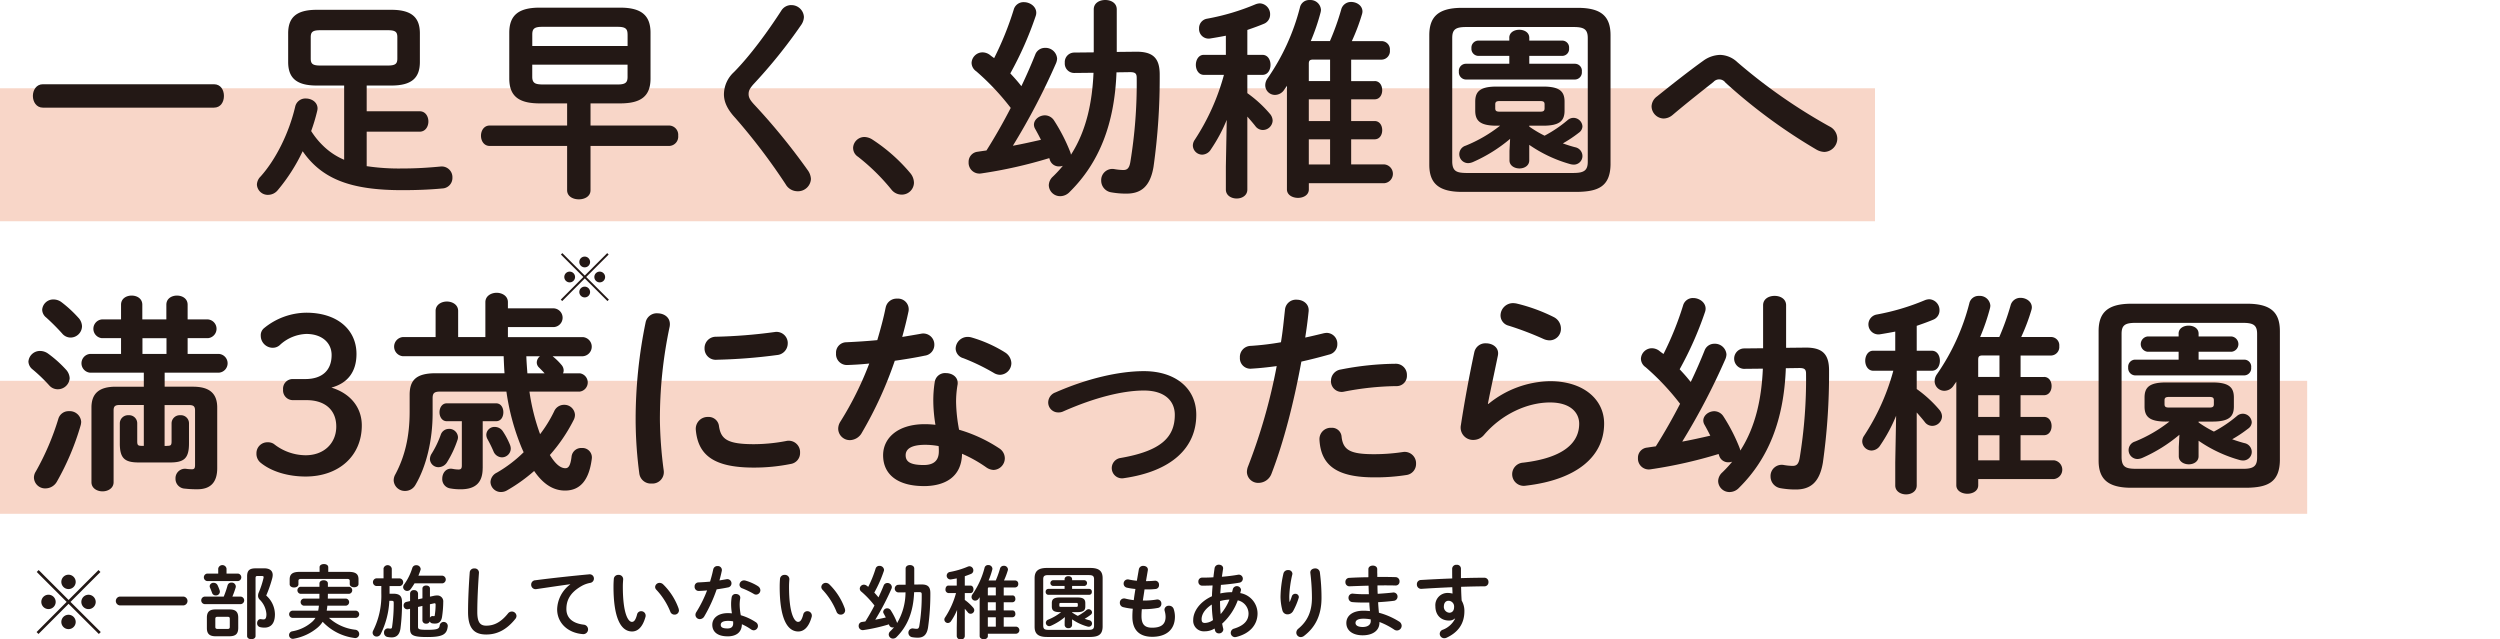 <svg id="title_3" xmlns="http://www.w3.org/2000/svg" width="752" height="192.35" viewBox="0 0 752 192.35">
  <g id="グループ_8" data-name="グループ 8">
    <rect id="長方形_3" data-name="長方形 3" width="694" height="40" transform="translate(0 114.55)" fill="#f8d6c8"/>
    <rect id="長方形_4" data-name="長方形 4" width="564" height="40" transform="translate(0 26.55)" fill="#f8d6c8"/>
    <g id="グループ_7" data-name="グループ 7">
      <path id="パス_23" data-name="パス 23" d="M183.15,90.13l-.43.43-6.82-6.81-6.79,6.81-.43-.43,6.79-6.81-6.75-6.75.43-.43,6.75,6.75,6.75-6.75.43.43-6.75,6.75Zm-10.17-6.81a1.62,1.62,0,1,1-1.62-1.62A1.639,1.639,0,0,1,172.98,83.32Zm4.52-4.52a1.62,1.62,0,1,1-1.62-1.62A1.639,1.639,0,0,1,177.5,78.8Zm0,9.04a1.62,1.62,0,1,1-1.62-1.62A1.639,1.639,0,0,1,177.5,87.84Zm4.52-4.52a1.62,1.62,0,1,1-1.62-1.62A1.639,1.639,0,0,1,182.02,83.32Z" fill="#231815"/>
      <g id="グループ_5" data-name="グループ 5">
        <path id="パス_24" data-name="パス 24" d="M30.31,190.12l-.58.58-9.1-9.07-9.05,9.07-.58-.58,9.05-9.07-9-9,.58-.58,9,9,9-9,.58.58-9,9,9.1,9.07Zm-13.56-9.07a2.16,2.16,0,1,1-2.16-2.16A2.177,2.177,0,0,1,16.75,181.05Zm6.02-6.02a2.16,2.16,0,1,1-2.16-2.16A2.177,2.177,0,0,1,22.77,175.03Zm0,12.05a2.16,2.16,0,1,1-2.16-2.16A2.177,2.177,0,0,1,22.77,187.08Zm6.02-6.02a2.16,2.16,0,1,1-2.16-2.16A2.177,2.177,0,0,1,28.79,181.06Z" fill="#231815"/>
        <path id="パス_25" data-name="パス 25" d="M55.27,179.46a1.336,1.336,0,0,1,0,2.64H35.97a1.336,1.336,0,0,1,0-2.64Z" fill="#231815"/>
        <path id="パス_26" data-name="パス 26" d="M67.3,179.46a28.6,28.6,0,0,0,1.15-3.36,1.164,1.164,0,0,1,1.18-.86,1.217,1.217,0,0,1,1.3,1.15.947.947,0,0,1-.05.36,25.966,25.966,0,0,1-.98,2.71h2.54a1.137,1.137,0,0,1,0,2.26H61.54a1.137,1.137,0,0,1,0-2.26Zm-1.66-8.42a1.267,1.267,0,0,1,2.5,0v1.49h3.43a1.137,1.137,0,0,1,0,2.26H62.33a1.137,1.137,0,0,1,0-2.26h3.31Zm-.77,20.35c-1.85,0-2.64-.74-2.64-2.47v-3.14c0-1.73.79-2.47,2.64-2.47h4.15c1.85,0,2.64.74,2.64,2.47v3.14c-.02,1.85-.89,2.45-2.64,2.47Zm-1.8-15.07a1.1,1.1,0,0,1,1.2-1.01,1.283,1.283,0,0,1,1.2.77,14.943,14.943,0,0,1,.6,1.49,1.524,1.524,0,0,1,.07.43,1.158,1.158,0,0,1-1.25,1.1,1.1,1.1,0,0,1-1.1-.77c-.19-.5-.38-1.03-.62-1.56a1.16,1.16,0,0,1-.1-.46Zm5.35,12.87c.55,0,.7-.19.7-.62v-2.42c0-.43-.14-.62-.7-.62H65.47c-.55,0-.7.19-.7.62v2.42c0,.5.24.6.7.62Zm11.02-18.24c1.75,0,2.59.77,2.59,2.02a4.316,4.316,0,0,1-.17,1.08,37.685,37.685,0,0,1-1.78,5.09,7.657,7.657,0,0,1,2.62,5.62c0,2.83-1.25,4.03-3.17,4.03a5.435,5.435,0,0,1-1.25-.14,1.155,1.155,0,0,1-.94-1.2c0-.67.46-1.34,1.22-1.2a3.878,3.878,0,0,0,.72.07c.5,0,.86-.31.86-1.58a6.789,6.789,0,0,0-2.02-4.37,1.653,1.653,0,0,1-.5-1.18,2.414,2.414,0,0,1,.26-1.06,26.56,26.56,0,0,0,1.37-4.2,2.749,2.749,0,0,0,.05-.31c0-.26-.14-.36-.53-.36H77.45c-.43,0-.58.14-.58.65v17.4c0,.65-.62.96-1.27.96s-1.27-.31-1.27-.96V173.36c0-1.68.65-2.4,2.52-2.4h2.57Z" fill="#231815"/>
        <path id="パス_27" data-name="パス 27" d="M98.93,185.84a14.223,14.223,0,0,0,7.9,3.58,1.308,1.308,0,0,1,1.22,1.3,1.191,1.191,0,0,1-1.46,1.18,15.886,15.886,0,0,1-9.53-4.87,7.675,7.675,0,0,1-1.42,1.66,15.206,15.206,0,0,1-7.25,3.43,1.134,1.134,0,0,1-1.44-1.1,1.148,1.148,0,0,1,1.01-1.13,12.18,12.18,0,0,0,5.95-2.86,5.5,5.5,0,0,0,.98-1.18H87.93a1.088,1.088,0,0,1,0-2.16h7.78c.1-.5.17-1.01.22-1.51H91.32a1.076,1.076,0,0,1,0-2.12h4.75c.02-.48,0-.96.02-1.44H90.35a1.076,1.076,0,0,1,0-2.12h5.74v-.98c0-.67.65-.98,1.27-.98s1.27.31,1.27.98v.98h6.41a1.072,1.072,0,0,1,0,2.12H98.63c0,.48-.02.96-.02,1.44h5.52a1.076,1.076,0,0,1,0,2.12H98.47c-.05.5-.12,1.01-.19,1.51h8.81a1.088,1.088,0,0,1,0,2.16H98.93Zm-2.81-15.19c0-.67.65-.98,1.32-.98s1.3.31,1.3.98v1.37h6.17c2.18,0,2.93.72,2.93,2.26v1.39c0,.65-.65.98-1.32.98s-1.32-.34-1.32-.98v-.91c0-.43-.19-.62-.77-.62H90.56c-.6,0-.79.19-.79.62v.98c0,.65-.65.98-1.32.98s-1.32-.34-1.32-.98v-1.42c0-1.54.77-2.3,2.95-2.3h6.05v-1.37Z" fill="#231815"/>
        <path id="パス_28" data-name="パス 28" d="M115.35,171.06a1.267,1.267,0,0,1,2.5,0v2.93h2.45a1.165,1.165,0,0,1,0,2.3h-3.12v2.3h1.15c1.85,0,2.59.72,2.59,2.42a57.4,57.4,0,0,1-.46,8.06c-.29,1.97-1.3,2.66-2.64,2.66a6.913,6.913,0,0,1-1.22-.12,1.25,1.25,0,0,1-1.08-1.3,1.168,1.168,0,0,1,1.37-1.27,5.437,5.437,0,0,0,.58.05c.26,0,.41-.12.46-.48a48.107,48.107,0,0,0,.5-7.3c0-.43-.12-.58-.55-.58h-.77a24.9,24.9,0,0,1-2.59,9.98,1.356,1.356,0,0,1-1.22.77,1.184,1.184,0,0,1-1.22-1.15,1.517,1.517,0,0,1,.22-.74,23.6,23.6,0,0,0,2.4-11.18v-2.14h-1.56a1.169,1.169,0,0,1,0-2.3h2.23v-2.93Zm17.76,2.11a1.165,1.165,0,0,1,0,2.3h-8.42a20.05,20.05,0,0,1-1.13,1.7,1.311,1.311,0,0,1-1.08.58,1.2,1.2,0,0,1-1.22-1.13,1.415,1.415,0,0,1,.34-.86,17.239,17.239,0,0,0,2.42-4.92,1.167,1.167,0,0,1,1.18-.82,1.252,1.252,0,0,1,1.34,1.13,1,1,0,0,1-.07.36c-.17.53-.38,1.08-.62,1.66h7.27Zm-10.34,10.08a1.11,1.11,0,0,1-1.37-1.13,1.071,1.071,0,0,1,.89-1.08l1.06-.24v-2.28a1.063,1.063,0,0,1,1.18-1.01,1.112,1.112,0,0,1,1.22,1.01v1.75l1.32-.29v-2.95c0-.62.58-.91,1.13-.91s1.13.29,1.13.91v2.45l1.2-.26a3.921,3.921,0,0,1,.86-.1,1.779,1.779,0,0,1,1.94,1.92,31.736,31.736,0,0,1-.36,4.49c-.22,1.44-.98,2.04-2.09,2.04a4.14,4.14,0,0,1-.77-.05,1,1,0,0,1-.84-.6,1.035,1.035,0,0,1-1.08.67,1.02,1.02,0,0,1-1.13-.96v-4.37l-1.32.31v5.9c0,.74.12.98,2.69.98,3.26,0,3.72-.31,3.84-1.39a1.222,1.222,0,0,1,2.42.27c-.24,2.54-1.56,3.29-6.19,3.29s-5.16-.67-5.16-2.66v-5.83l-.58.12Zm6.55,2.57a.875.875,0,0,1,.94-.5,2.494,2.494,0,0,0,.36.02l.12-.07a19.942,19.942,0,0,0,.29-3.41c0-.34-.14-.46-.53-.36l-1.18.26v4.06Z" fill="#231815"/>
        <path id="パス_29" data-name="パス 29" d="M141.29,172.19a1.287,1.287,0,0,1,1.39-1.2,1.258,1.258,0,0,1,1.39,1.32c-.26,3.55-.5,8.11-.5,11.81,0,3.22.98,4.08,2.69,4.08,2.23,0,4.32-.91,6.53-3.65a1.467,1.467,0,0,1,1.15-.6,1.394,1.394,0,0,1,1.42,1.32,1.426,1.426,0,0,1-.34.89c-2.74,3.41-5.64,4.7-8.76,4.7-3.58,0-5.47-1.78-5.47-6.77,0-3.82.24-8.38.5-11.9Z" fill="#231815"/>
        <path id="パス_30" data-name="パス 30" d="M171.51,175.74c-2.88.38-6.7.96-10.15,1.46a1.325,1.325,0,0,1-1.58-1.34,1.293,1.293,0,0,1,1.25-1.32c4.99-.65,11.19-1.32,16.18-1.78a1.26,1.26,0,0,1,1.44,1.27,1.3,1.3,0,0,1-1.1,1.3,8.232,8.232,0,0,0-2.64.96c-3.74,2.14-4.54,4.63-4.54,6.91,0,2.66,1.85,4.3,5.21,4.7a1.426,1.426,0,1,1-.26,2.84c-4.54-.34-7.73-3.38-7.73-7.46a9.667,9.667,0,0,1,3.94-7.49v-.05Z" fill="#231815"/>
        <path id="パス_31" data-name="パス 31" d="M186.03,172.93a1.3,1.3,0,0,1,1.42,1.34c-.05.74-.1,1.32-.1,2.18,0,8.4,1.7,10.61,2.71,10.61.58,0,1.08-.38,1.56-2.18a1.233,1.233,0,0,1,1.22-1.03,1.318,1.318,0,0,1,1.37,1.3,1.182,1.182,0,0,1-.05.41c-.89,3.22-2.42,4.39-4.03,4.39-3.48,0-5.59-4.3-5.59-13.42,0-1.1.05-1.82.1-2.45a1.307,1.307,0,0,1,1.39-1.15Zm18.1,10.18a2.2,2.2,0,0,1,.1.5,1.292,1.292,0,0,1-1.34,1.27,1.318,1.318,0,0,1-1.27-.91,21.089,21.089,0,0,0-4.15-6.53,1.255,1.255,0,0,1-.41-.89,1.328,1.328,0,0,1,1.37-1.22,1.562,1.562,0,0,1,1.06.46,19.206,19.206,0,0,1,4.66,7.32Z" fill="#231815"/>
        <path id="パス_32" data-name="パス 32" d="M214.54,171.3a1.25,1.25,0,0,1,1.3-1.03,1.208,1.208,0,0,1,1.27,1.49c-.19.91-.43,1.87-.7,2.83.72-.12,1.44-.24,2.11-.36a1.248,1.248,0,0,1,1.51,1.25,1.222,1.222,0,0,1-1.08,1.22c-1.03.22-2.21.41-3.38.58a44.03,44.03,0,0,1-3.7,8.09,1.576,1.576,0,0,1-1.34.86,1.307,1.307,0,0,1-1.34-1.27,1.518,1.518,0,0,1,.26-.84,36.8,36.8,0,0,0,3.24-6.53c-.89.1-1.75.14-2.5.17a1.23,1.23,0,0,1-1.25-1.32,1.176,1.176,0,0,1,1.15-1.25c1.08-.05,2.28-.12,3.5-.24.36-1.22.7-2.45.94-3.65Zm4.3,20.11c-2.86,0-4.58-1.25-4.58-3.48,0-1.92,1.63-3.5,4.7-3.5a10.244,10.244,0,0,1,1.2.07,17.141,17.141,0,0,1-.24-2.54,13.068,13.068,0,0,1,.17-2.33,1.172,1.172,0,0,1,1.25-.96c.72,0,1.44.46,1.32,1.3a11.161,11.161,0,0,0-.17,1.97,17.755,17.755,0,0,0,.34,3.12,16.611,16.611,0,0,1,4.51,2.09,1.339,1.339,0,0,1,.65,1.13,1.322,1.322,0,0,1-1.27,1.32,1.569,1.569,0,0,1-.82-.29,15.337,15.337,0,0,0-2.74-1.54c-.05,2.69-2.02,3.65-4.32,3.65Zm1.7-3.91a5.719,5.719,0,0,0-.02-.6,8.083,8.083,0,0,0-1.51-.14c-1.68,0-2.21.53-2.21,1.18,0,.7.48,1.1,2.04,1.1,1.1,0,1.7-.48,1.7-1.54Zm7.39-11.21a1.5,1.5,0,0,1,.79,1.25,1.322,1.322,0,0,1-1.27,1.32,1.342,1.342,0,0,1-.72-.22,24.307,24.307,0,0,0-3.43-1.66,1.16,1.16,0,0,1-.86-1.08,1.355,1.355,0,0,1,1.37-1.32,1.609,1.609,0,0,1,.46.07,15.021,15.021,0,0,1,3.67,1.63Z" fill="#231815"/>
        <path id="パス_33" data-name="パス 33" d="M236.02,172.93a1.3,1.3,0,0,1,1.42,1.34c-.05.74-.1,1.32-.1,2.18,0,8.4,1.7,10.61,2.71,10.61.58,0,1.08-.38,1.56-2.18a1.233,1.233,0,0,1,1.22-1.03,1.318,1.318,0,0,1,1.37,1.3,1.182,1.182,0,0,1-.05.41c-.89,3.22-2.42,4.39-4.03,4.39-3.48,0-5.59-4.3-5.59-13.42,0-1.1.05-1.82.1-2.45a1.307,1.307,0,0,1,1.39-1.15Zm18.1,10.18a2.2,2.2,0,0,1,.1.5,1.292,1.292,0,0,1-1.34,1.27,1.318,1.318,0,0,1-1.27-.91,21.089,21.089,0,0,0-4.15-6.53,1.255,1.255,0,0,1-.41-.89,1.328,1.328,0,0,1,1.37-1.22,1.562,1.562,0,0,1,1.06.46,19.206,19.206,0,0,1,4.66,7.32Z" fill="#231815"/>
        <path id="パス_34" data-name="パス 34" d="M274.97,178.12c-.22,5.86-1.97,10.22-5.28,13.49a1.471,1.471,0,0,1-1.06.48,1.276,1.276,0,0,1-1.3-1.22,1.346,1.346,0,0,1,.46-.98,13.06,13.06,0,0,0,1.13-1.22,1.291,1.291,0,0,1-.43.07,1.062,1.062,0,0,1-1.03-.72c-.02-.07-.05-.14-.07-.22a52.027,52.027,0,0,1-7.68,1.73,1.224,1.224,0,0,1-1.42-1.27,1.142,1.142,0,0,1,1.03-1.18c.31-.05.65-.1.98-.14.98-1.56,1.9-3.17,2.74-4.8a27.888,27.888,0,0,0-3.89-4.13,1.181,1.181,0,0,1-.53-.96,1.252,1.252,0,0,1,1.25-1.18,1.462,1.462,0,0,1,.82.29c.14.12.31.24.48.36a35.076,35.076,0,0,0,2.21-5.47,1.143,1.143,0,0,1,1.15-.84,1.328,1.328,0,0,1,1.39,1.2,1.1,1.1,0,0,1-.07.38,39.1,39.1,0,0,1-2.86,6.46c.43.46.86.94,1.25,1.44.6-1.25,1.13-2.47,1.56-3.55a1.164,1.164,0,0,1,1.1-.77,1.309,1.309,0,0,1,1.37,1.2,1.55,1.55,0,0,1-.12.53,75.952,75.952,0,0,1-4.87,9.31c1.06-.19,2.11-.43,3.17-.67-.22-.43-.43-.84-.65-1.22a.961.961,0,0,1-.14-.48,1.2,1.2,0,0,1,1.25-1.06,1.241,1.241,0,0,1,1.03.6,20.1,20.1,0,0,1,1.8,3.5,2.186,2.186,0,0,1,.1.34,18.236,18.236,0,0,0,2.54-9.24l-2.16.02a1.153,1.153,0,0,1-.02-2.3l2.21-.02v-4.85c0-.72.65-1.06,1.3-1.06s1.3.34,1.3,1.06v4.8l2.06-.02c2.09-.05,2.78.77,2.78,2.59a71.551,71.551,0,0,1-.7,10.39c-.38,2.26-1.44,3.02-3.05,3.02a9.739,9.739,0,0,1-1.7-.14,1.336,1.336,0,0,1-1.15-1.32,1.267,1.267,0,0,1,1.51-1.3,6.257,6.257,0,0,0,.98.1c.43,0,.67-.19.79-.89a54.389,54.389,0,0,0,.72-9.5c0-.5-.17-.65-.77-.65l-1.51.02Z" fill="#231815"/>
        <path id="パス_35" data-name="パス 35" d="M287.88,183.49a17.429,17.429,0,0,1-1.78,3.31,1.193,1.193,0,0,1-.98.6,1.068,1.068,0,0,1-1.06-1.03,1.129,1.129,0,0,1,.22-.65,25.391,25.391,0,0,0,3.29-7.32h-2.26a1.016,1.016,0,0,1-.91-1.13c0-.55.31-1.13.89-1.13h2.5v-2.16c-.6.12-1.18.22-1.75.31a1.13,1.13,0,0,1-.36-2.23,25.679,25.679,0,0,0,5.42-1.61,1.55,1.55,0,0,1,.53-.12,1.222,1.222,0,0,1,1.15,1.27,1.107,1.107,0,0,1-.7,1.03c-.62.26-1.25.48-1.87.7v2.81h1.7c.6,0,.91.55.91,1.13s-.31,1.13-.91,1.13h-1.7v2.06a13.769,13.769,0,0,1,2.54,2.33,1.2,1.2,0,0,1,.31.77,1.109,1.109,0,0,1-1.1,1.06,1.044,1.044,0,0,1-.84-.43c-.26-.34-.58-.7-.91-1.08v8.23a1.081,1.081,0,0,1-1.2,1.01,1.1,1.1,0,0,1-1.22-1.01v-2.59l.1-5.26Zm16.68-4.39c.58,0,.86.5.86,1.03a.918.918,0,0,1-.86,1.03h-2.64v2.45h2.64c.58,0,.86.5.86,1.03a.918.918,0,0,1-.86,1.03h-2.64v2.83h3.77a1.068,1.068,0,0,1,0,2.12h-8.54v.7c0,.65-.62.96-1.22.96s-1.25-.31-1.25-.96V179.63c-.1.17-.22.31-.31.46a1.255,1.255,0,0,1-1.03.58,1.092,1.092,0,0,1-1.1-1.08,1.35,1.35,0,0,1,.26-.79,24.739,24.739,0,0,0,3.65-7.99,1.061,1.061,0,0,1,1.1-.84,1.188,1.188,0,0,1,1.27,1.1,1.244,1.244,0,0,1-.05.31,23.6,23.6,0,0,1-1.1,3.22h2.16a29.251,29.251,0,0,0,1.27-3.55,1.132,1.132,0,0,1,1.13-.86,1.187,1.187,0,0,1,1.27,1.08.982.982,0,0,1-.05.29,22.779,22.779,0,0,1-1.15,3.05h3.38a.94.94,0,0,1,.91,1.03.966.966,0,0,1-.91,1.06h-3.46v2.42h2.64Zm-5.02,0v-2.42h-1.87c-.41,0-.53.1-.53.48v1.94Zm-2.4,4.51h2.4v-2.45h-2.4Zm2.4,4.9v-2.83h-2.4v2.83Z" fill="#231815"/>
        <path id="パス_36" data-name="パス 36" d="M314.91,191.6c-2.71,0-3.7-1.03-3.7-3.07V173.94c0-2.06.98-3.1,3.7-3.1h13.06c2.74,0,3.7,1.03,3.7,3.1v14.59c-.05,2.5-1.44,3.02-3.7,3.07Zm12.62-2.14c1.2,0,1.56-.34,1.56-1.27V174.24c0-.94-.36-1.25-1.56-1.25H315.34c-1.2,0-1.54.31-1.54,1.25v13.95c.02,1.1.53,1.25,1.54,1.27Zm-7.3-15.24c0-.62.58-.91,1.13-.91s1.13.29,1.13.91v.31h3.72a.865.865,0,0,1,0,1.72h-3.72v.89h5.16a.789.789,0,0,1,.77.89.8.8,0,0,1-.77.89H315.31a.824.824,0,0,1-.77-.89.8.8,0,0,1,.77-.89h4.92v-.89h-3.5a.865.865,0,0,1,0-1.72h3.5v-.31Zm-1.42,9.91c-1.87,0-2.42-.55-2.42-1.7v-1.01c0-1.15.55-1.7,2.42-1.7h5.23c1.87,0,2.42.55,2.42,1.7v1.01c0,1.15-.55,1.7-2.42,1.7h-1.56v.1a13.147,13.147,0,0,0,1.73,1.03,14.813,14.813,0,0,0,2.59-1.75,1.006,1.006,0,0,1,1.68.7.913.913,0,0,1-.41.72,14.433,14.433,0,0,1-1.8,1.2c.46.17.91.31,1.37.43a1.02,1.02,0,0,1,.84.98.968.968,0,0,1-.98.98,1.487,1.487,0,0,1-.36-.05,15.43,15.43,0,0,1-4.66-2.18v1.75a.988.988,0,0,1-1.1.91,1.016,1.016,0,0,1-1.13-.91v-1.06l.07-1.37a17.364,17.364,0,0,1-4.2,2.62,1.559,1.559,0,0,1-.5.12,1.031,1.031,0,0,1-1.03-1.01,1.052,1.052,0,0,1,.72-.96,15.957,15.957,0,0,0,3.89-2.26h-.38Zm4.9-1.58c.38,0,.5-.1.5-.38v-.43c0-.29-.12-.38-.5-.38h-4.56c-.38,0-.5.1-.5.38v.43c0,.29.12.38.5.38Z" fill="#231815"/>
        <path id="パス_37" data-name="パス 37" d="M344.72,174.8h.17c.94,0,1.73-.05,2.47-.12a1.171,1.171,0,0,1,1.27,1.27,1.123,1.123,0,0,1-1.03,1.22,19.292,19.292,0,0,1-2.66.12h-.67c-.14,1.13-.34,2.23-.5,3.36h.38a23.285,23.285,0,0,0,3.77-.31,1.206,1.206,0,0,1,1.42,1.25,1.22,1.22,0,0,1-1.03,1.27,22.455,22.455,0,0,1-4.18.38h-.67c-.07.84-.1,1.51-.1,2.09,0,2.59,1.08,3.48,3.19,3.48,2.64,0,4.06-.94,4.06-3.31a6.553,6.553,0,0,0-.29-1.78,2.228,2.228,0,0,1-.05-.36,1.252,1.252,0,0,1,1.37-1.15,1.421,1.421,0,0,1,1.42,1.03,7.194,7.194,0,0,1,.36,2.21c0,4.1-2.78,6.1-6.82,6.1-3.74,0-5.98-1.92-5.98-6.02a21.789,21.789,0,0,1,.12-2.42,18.917,18.917,0,0,1-2.88-.48,1.3,1.3,0,0,1-1.01-1.3,1.253,1.253,0,0,1,1.22-1.32,1.267,1.267,0,0,1,.43.05,19.831,19.831,0,0,0,2.54.46c.14-1.13.31-2.23.5-3.36a18.19,18.19,0,0,1-2.52-.38,1.229,1.229,0,0,1-1.03-1.2,1.243,1.243,0,0,1,1.51-1.27,20.735,20.735,0,0,0,2.47.38l.6-3.46a1.277,1.277,0,0,1,1.37-1.01c.74,0,1.49.48,1.32,1.37l-.55,3.22Z" fill="#231815"/>
        <path id="パス_38" data-name="パス 38" d="M364.56,179.32c.02-1.08.1-2.16.19-3.22-1.1.05-2.16.07-3.1.07a1.147,1.147,0,0,1-1.18-1.22,1.126,1.126,0,0,1,1.18-1.2c1.01,0,2.16-.02,3.34-.1.1-.89.22-1.8.36-2.76a1.255,1.255,0,0,1,1.3-1.03c.7,0,1.37.46,1.25,1.25-.12.82-.24,1.61-.36,2.38,1.75-.14,3.46-.36,4.8-.6a1.213,1.213,0,1,1,.45,2.38c-1.58.29-3.55.5-5.54.67-.05.84-.14,1.7-.19,2.57a16.1,16.1,0,0,1,3.53-.38,8.964,8.964,0,0,0,.26-.96,1.267,1.267,0,0,1,2.45.2,1.244,1.244,0,0,1-.05.31c-.07.24-.12.48-.19.72a6.252,6.252,0,0,1,5.21,6.1c0,3.5-2.4,6.12-6.41,7.1a2.473,2.473,0,0,1-.38.05,1.288,1.288,0,0,1-1.27-1.32,1.318,1.318,0,0,1,1.03-1.25c3.05-.94,4.32-2.5,4.32-4.56a4.124,4.124,0,0,0-3.24-3.94,17.482,17.482,0,0,1-4.7,7.01c.1.5.19.98.31,1.44a1.813,1.813,0,0,1,.05.31,1.27,1.27,0,0,1-1.34,1.18,1.139,1.139,0,0,1-1.15-.86c-.05-.19-.1-.41-.14-.6a5.685,5.685,0,0,1-3.05.84,3.183,3.183,0,0,1-3.38-3.46c0-2.16,1.56-5.23,5.66-7.1Zm-2.11,8.06a4.332,4.332,0,0,0,2.42-.86,36.863,36.863,0,0,1-.36-4.68c-2.21,1.44-3.07,3.05-3.07,4.42.02.77.19,1.1,1.01,1.13Zm7.37-7.03a12.387,12.387,0,0,0-2.83.46v.41c0,1.08.07,2.28.19,3.5a15.6,15.6,0,0,0,2.64-4.37Z" fill="#231815"/>
        <path id="パス_39" data-name="パス 39" d="M387.96,181.04a16.581,16.581,0,0,0,.62-1.66,1.09,1.09,0,0,1,1.03-.77,1.021,1.021,0,0,1,1.08.96.982.982,0,0,1-.05.29,20.156,20.156,0,0,1-1.68,3.96,1.929,1.929,0,0,1-1.66.98,1.554,1.554,0,0,1-1.54-1.15,16.387,16.387,0,0,1-.58-4.13,33.5,33.5,0,0,1,.89-7.06,1.369,1.369,0,0,1,1.37-.98,1.184,1.184,0,0,1,1.32,1.08,1.244,1.244,0,0,1-.05.31,33.283,33.283,0,0,0-.89,6.41,16.366,16.366,0,0,0,.07,1.75h.05Zm7.63-10.06a1.351,1.351,0,0,1,1.42,1.15,58.238,58.238,0,0,1,.5,7.73c0,5.21-1.87,8.83-5.23,11.4a1.7,1.7,0,0,1-1.01.38,1.353,1.353,0,0,1-1.34-1.34,1.568,1.568,0,0,1,.62-1.2c2.74-2.26,4.08-5.18,4.08-9.24a61.963,61.963,0,0,0-.48-7.51c-.1-.89.67-1.37,1.44-1.37Z" fill="#231815"/>
        <path id="パス_40" data-name="パス 40" d="M414.29,172.45v1.1c1.92-.02,3.82,0,5.47.05a1.221,1.221,0,0,1,1.22,1.3,1.153,1.153,0,0,1-1.22,1.22c-1.61-.05-3.48-.05-5.42-.02,0,.84.02,1.68.07,2.52,1.58-.1,3.12-.22,4.51-.38a1.221,1.221,0,0,1,1.46,1.22,1.257,1.257,0,0,1-1.18,1.27c-1.46.19-3.05.31-4.66.41.05,1.06.14,2.11.24,3.17a22.075,22.075,0,0,1,6.02,2.62,1.535,1.535,0,0,1,.82,1.3,1.438,1.438,0,0,1-1.42,1.42,1.458,1.458,0,0,1-.82-.26,22.115,22.115,0,0,0-4.44-2.3v.17c0,2.59-2.26,3.84-5.04,3.84-3.05,0-4.92-1.46-4.92-3.7,0-2.09,1.73-3.7,5.16-3.7a18.363,18.363,0,0,1,1.94.12c-.07-.86-.17-1.73-.19-2.57h-1.37c-1.44,0-2.9-.05-3.74-.14a1.25,1.25,0,0,1-1.15-1.27,1.212,1.212,0,0,1,1.37-1.27,32.087,32.087,0,0,0,3.46.17h1.3c-.05-.86-.07-1.7-.1-2.57-2.04.05-4.03.12-5.71.19a1.2,1.2,0,0,1-1.25-1.27,1.181,1.181,0,0,1,1.2-1.27c1.68-.1,3.67-.17,5.71-.19v-2.42c0-.72.67-1.08,1.34-1.08s1.32.36,1.32,1.08v1.27Zm-1.97,14.4v-.53a11.473,11.473,0,0,0-2.16-.22c-1.87,0-2.42.58-2.42,1.3,0,.65.62,1.2,2.18,1.2s2.4-.74,2.4-1.75Z" fill="#231815"/>
        <path id="パス_41" data-name="パス 41" d="M437.62,186.06a2.674,2.674,0,0,1-1.78.6c-2.35,0-4.08-1.58-4.08-4.32a3.664,3.664,0,0,1,3.72-3.98,5.685,5.685,0,0,1,1.44.19c-.02-.65-.05-1.27-.07-1.92-3.24.14-6.5.31-9.31.5a1.288,1.288,0,0,1-1.34-1.37,1.241,1.241,0,0,1,1.22-1.3c2.83-.17,6.12-.34,9.41-.46-.02-.86-.02-1.85-.02-2.93a1.233,1.233,0,0,1,1.34-1.18,1.175,1.175,0,0,1,1.3,1.15v2.86c2.5-.07,4.9-.12,7.03-.12a1.229,1.229,0,0,1,1.25,1.32,1.2,1.2,0,0,1-1.15,1.27c-2.14,0-4.58.07-7.08.14.02,1.39.07,2.76.17,4.15a6.1,6.1,0,0,1,.82,3.19c0,3.79-1.94,6.41-5.4,7.99a1.7,1.7,0,0,1-.65.14,1.366,1.366,0,0,1-1.37-1.34,1.323,1.323,0,0,1,.94-1.22,6.844,6.844,0,0,0,3.7-3.36l-.07-.02Zm-3.31-3.65a1.785,1.785,0,0,0,1.66,1.9c.8,0,1.42-.58,1.42-1.68a1.726,1.726,0,0,0-1.68-1.92c-.82,0-1.39.65-1.39,1.7Z" fill="#231815"/>
      </g>
      <g id="グループ_6" data-name="グループ 6">
        <path id="パス_42" data-name="パス 42" d="M64.35,25.34c2.05,0,3.01,1.73,3.01,3.52s-.96,3.52-3.01,3.52H12.9c-1.98,0-3.01-1.79-3.01-3.52s1.02-3.52,3.01-3.52Z" fill="#231815"/>
        <path id="パス_43" data-name="パス 43" d="M95.26,25.73c-6.34,0-8.58-2.5-8.58-7.1V10.05c0-4.61,2.24-7.1,8.58-7.1h22.46c6.34,0,8.58,2.5,8.58,7.1v8.58c0,4.61-2.24,7.1-8.58,7.1H110.3v7.74h15.94c1.73,0,2.62,1.54,2.62,3.07s-.9,3.07-2.62,3.07H110.3V49.98a65.055,65.055,0,0,0,10.56.7c4.03,0,7.42-.19,11.58-.58a3.226,3.226,0,0,1,3.65,3.33,3.165,3.165,0,0,1-3.07,3.26c-3.97.38-8.06.51-12.03.51-15.23,0-24.06-3.2-29.95-11.71A54.245,54.245,0,0,1,83.55,57.2a3.785,3.785,0,0,1-2.88,1.41,3.271,3.271,0,0,1-3.39-3.07,3.579,3.579,0,0,1,1.09-2.43c4.61-5.12,8.58-13.12,10.43-21.05A3.129,3.129,0,0,1,92,29.63c1.73,0,3.52,1.09,3.52,3.01a3.925,3.925,0,0,1-.13.83,53.794,53.794,0,0,1-1.79,5.95,23.876,23.876,0,0,0,3.78,4.61,20.354,20.354,0,0,0,6.14,4.03V25.73H95.26Zm21.44-6.02c2.3,0,2.82-.58,2.82-2.11V11.2c0-1.54-.51-2.11-2.82-2.11H96.29c-2.3,0-2.82.58-2.82,2.11v6.4c0,1.54.51,2.11,2.82,2.11H116.7Z" fill="#231815"/>
        <path id="パス_44" data-name="パス 44" d="M162.34,31.1c-6.21,0-9.15-2.11-9.15-7.49V9.85c0-5.38,2.94-7.55,9.15-7.55h24.19c6.21,0,9.15,2.18,9.15,7.55V23.61c0,5.38-2.94,7.49-9.15,7.49h-8.9v6.66h23.68A2.8,2.8,0,0,1,204,40.83a2.8,2.8,0,0,1-2.69,3.07H177.63V57.21c0,1.86-1.73,2.75-3.52,2.75s-3.52-.9-3.52-2.75V43.9H147.3c-1.73,0-2.62-1.54-2.62-3.07s.9-3.07,2.62-3.07h23.29V31.1h-8.26Zm26.43-20.73c0-1.66-.58-2.3-2.94-2.3H163.05c-2.37,0-2.94.64-2.94,2.3v3.46h28.67V10.37Zm-2.94,15.04c2.37,0,2.94-.64,2.94-2.3V19.46H160.1v3.65c0,2.05,1.15,2.24,2.94,2.3h22.78Z" fill="#231815"/>
        <path id="パス_45" data-name="パス 45" d="M237.98,1.54a3.755,3.755,0,0,1,3.84,3.58,4.483,4.483,0,0,1-.77,2.3,153.321,153.321,0,0,1-14.53,18.05c-.96,1.15-1.34,1.79-1.34,2.82,0,1.09.51,1.86,1.54,3.01a191.94,191.94,0,0,1,16.25,19.9,4.921,4.921,0,0,1,.96,2.62,3.9,3.9,0,0,1-4.03,3.71,4.117,4.117,0,0,1-3.58-2.11,182.263,182.263,0,0,0-15.17-19.97c-2.37-2.56-3.39-4.8-3.39-7.1a9.165,9.165,0,0,1,3.01-6.66C225.7,16.7,231.01,9.4,234.98,3.26a3.514,3.514,0,0,1,3.01-1.73Z" fill="#231815"/>
        <path id="パス_46" data-name="パス 46" d="M256.61,44.54a3.416,3.416,0,0,1,3.46-3.33,4.657,4.657,0,0,1,2.24.7,51.5,51.5,0,0,1,11.46,10.11,4.671,4.671,0,0,1,1.15,2.94,3.643,3.643,0,0,1-3.71,3.58,3.916,3.916,0,0,1-3.14-1.6,62.328,62.328,0,0,0-9.98-9.79,3.14,3.14,0,0,1-1.47-2.62Z" fill="#231815"/>
        <path id="パス_47" data-name="パス 47" d="M335.84,21.76c-.58,15.61-5.25,27.26-14.08,35.97a3.924,3.924,0,0,1-2.82,1.28,3.4,3.4,0,0,1-3.46-3.26,3.629,3.629,0,0,1,1.22-2.62,35.763,35.763,0,0,0,3.01-3.26,3.554,3.554,0,0,1-1.15.19,2.828,2.828,0,0,1-2.75-1.92l-.19-.58a138.106,138.106,0,0,1-20.48,4.61,3.255,3.255,0,0,1-3.78-3.39,3.04,3.04,0,0,1,2.75-3.14c.83-.13,1.73-.26,2.62-.38,2.62-4.16,5.06-8.45,7.3-12.8a74.694,74.694,0,0,0-10.37-11.01,3.132,3.132,0,0,1-1.41-2.56,3.322,3.322,0,0,1,3.33-3.14,3.808,3.808,0,0,1,2.18.77c.38.32.83.64,1.28.96a93.71,93.71,0,0,0,5.89-14.59A3.051,3.051,0,0,1,308,.65c1.79,0,3.71,1.28,3.71,3.2a3.083,3.083,0,0,1-.19,1.02,104.446,104.446,0,0,1-7.62,17.21c1.15,1.22,2.3,2.5,3.33,3.84,1.6-3.33,3.01-6.59,4.16-9.47a3.1,3.1,0,0,1,2.94-2.05,3.485,3.485,0,0,1,3.65,3.2,4.073,4.073,0,0,1-.32,1.41,202.647,202.647,0,0,1-12.99,24.83c2.82-.51,5.63-1.15,8.45-1.79-.58-1.15-1.15-2.24-1.73-3.26a2.619,2.619,0,0,1-.38-1.28c0-1.54,1.6-2.82,3.33-2.82a3.33,3.33,0,0,1,2.75,1.6,53.334,53.334,0,0,1,4.8,9.34,5.085,5.085,0,0,1,.26.9c4.74-7.36,6.4-16,6.78-24.64l-5.76.06a2.839,2.839,0,0,1-2.88-3.07,2.859,2.859,0,0,1,2.82-3.07l5.89-.06V2.82C329,.9,330.73,0,332.46,0s3.46.9,3.46,2.82v12.8l5.5-.06c5.57-.13,7.42,2.05,7.42,6.91a191.481,191.481,0,0,1-1.86,27.71c-1.02,6.02-3.84,8.06-8.13,8.06a25.076,25.076,0,0,1-4.54-.38,3.565,3.565,0,0,1-3.07-3.52,3.365,3.365,0,0,1,4.03-3.46,17.1,17.1,0,0,0,2.62.26c1.15,0,1.79-.51,2.11-2.37a145.661,145.661,0,0,0,1.92-25.34c0-1.34-.45-1.73-2.05-1.73l-4.03.06Z" fill="#231815"/>
        <path id="パス_48" data-name="パス 48" d="M368.99,36.09a47.669,47.669,0,0,1-4.74,8.83,3.166,3.166,0,0,1-2.62,1.6,2.835,2.835,0,0,1-2.82-2.75,3.063,3.063,0,0,1,.58-1.73,67.838,67.838,0,0,0,8.77-19.52h-6.02c-1.6,0-2.43-1.54-2.43-3.01s.83-3.01,2.37-3.01h6.66V10.74c-1.6.32-3.14.58-4.67.83a2.88,2.88,0,0,1-3.39-3.01,2.87,2.87,0,0,1,2.43-2.94,69.43,69.43,0,0,0,14.46-4.29,4.073,4.073,0,0,1,1.41-.32,3.264,3.264,0,0,1,3.07,3.39,2.962,2.962,0,0,1-1.86,2.75c-1.66.7-3.33,1.28-4.99,1.86V16.5h4.54c1.6,0,2.43,1.47,2.43,3.01s-.83,3.01-2.43,3.01H375.2v5.5a36.84,36.84,0,0,1,6.78,6.21,3.236,3.236,0,0,1,.83,2.05,2.956,2.956,0,0,1-2.94,2.82,2.784,2.784,0,0,1-2.24-1.15c-.7-.9-1.54-1.86-2.43-2.88V57.02c0,1.79-1.6,2.69-3.2,2.69s-3.26-.9-3.26-2.69V50.11L369,36.1Zm44.48-11.71c1.54,0,2.3,1.34,2.3,2.75s-.77,2.75-2.3,2.75h-7.04v6.53h7.04c1.54,0,2.3,1.34,2.3,2.75s-.77,2.75-2.3,2.75h-7.04v7.55h10.05a2.84,2.84,0,0,1,0,5.64H393.7v1.86c0,1.73-1.66,2.56-3.26,2.56s-3.33-.83-3.33-2.56V25.79c-.26.45-.58.83-.83,1.22a3.347,3.347,0,0,1-2.75,1.54,2.919,2.919,0,0,1-2.94-2.88,3.61,3.61,0,0,1,.7-2.11,65.942,65.942,0,0,0,9.73-21.31A2.84,2.84,0,0,1,393.96.01a3.167,3.167,0,0,1,3.39,2.94,3.925,3.925,0,0,1-.13.83,62.323,62.323,0,0,1-2.94,8.58h5.76a76.377,76.377,0,0,0,3.39-9.47,3.019,3.019,0,0,1,3.01-2.3c1.66,0,3.39,1.09,3.39,2.88a2.957,2.957,0,0,1-.13.77,59.64,59.64,0,0,1-3.07,8.13h9.02a2.505,2.505,0,0,1,2.43,2.75,2.566,2.566,0,0,1-2.43,2.82h-9.22V24.4h7.04Zm-13.38,0V17.92H395.1c-1.09,0-1.41.26-1.41,1.28v5.18h6.4Zm-6.4,12.03h6.4V29.88h-6.4Zm6.4,13.06V41.92h-6.4v7.55Z" fill="#231815"/>
        <path id="パス_49" data-name="パス 49" d="M439.78,57.72c-7.23,0-9.85-2.75-9.85-8.19V10.62c0-5.5,2.62-8.26,9.85-8.26h34.81c7.3,0,9.86,2.75,9.86,8.26V49.53c-.13,6.66-3.84,8.06-9.86,8.19H439.78Zm33.66-5.7c3.2,0,4.16-.9,4.16-3.39V11.46c0-2.5-.96-3.33-4.16-3.33H440.93c-3.2,0-4.1.83-4.1,3.33V48.64c.06,2.94,1.41,3.33,4.1,3.39h32.51ZM453.99,11.38c0-1.66,1.54-2.43,3.01-2.43s3.01.77,3.01,2.43v.83h9.92a2.081,2.081,0,0,1,2.05,2.3,2.081,2.081,0,0,1-2.05,2.3h-9.92v2.37h13.76a2.105,2.105,0,0,1,2.05,2.37,2.14,2.14,0,0,1-2.05,2.37H440.88a2.185,2.185,0,0,1-2.05-2.37,2.14,2.14,0,0,1,2.05-2.37H454V16.81h-9.34a2.123,2.123,0,0,1-2.05-2.3,2.117,2.117,0,0,1,2.05-2.3H454v-.83Zm-3.78,26.43c-4.99,0-6.46-1.47-6.46-4.54V30.58c0-3.07,1.47-4.54,6.46-4.54h13.95c4.99,0,6.46,1.47,6.46,4.54v2.69c0,3.07-1.47,4.54-6.46,4.54H460v.26a34.2,34.2,0,0,0,4.61,2.75,38.754,38.754,0,0,0,6.91-4.67,2.687,2.687,0,0,1,1.79-.7A2.73,2.73,0,0,1,476,38.01a2.429,2.429,0,0,1-1.09,1.92,38.863,38.863,0,0,1-4.8,3.2c1.22.45,2.43.83,3.65,1.15A2.713,2.713,0,0,1,476,46.9a2.589,2.589,0,0,1-2.62,2.62,4.522,4.522,0,0,1-.96-.13A41,41,0,0,1,460,43.57v4.67c0,1.6-1.47,2.43-2.94,2.43s-3.01-.83-3.01-2.43V45.42l.19-3.65a45.8,45.8,0,0,1-11.2,6.98,4.086,4.086,0,0,1-1.34.32,2.681,2.681,0,0,1-.83-5.25,42.488,42.488,0,0,0,10.37-6.02h-1.02Zm13.06-4.22c1.02,0,1.34-.26,1.34-1.02V31.42c0-.77-.32-1.02-1.34-1.02H451.11c-1.02,0-1.34.26-1.34,1.02v1.15c0,.77.32,1.02,1.34,1.02Z" fill="#231815"/>
        <path id="パス_50" data-name="パス 50" d="M512.22,18.37a9.007,9.007,0,0,1,5.18-1.86,7.815,7.815,0,0,1,5.18,2.18,165.155,165.155,0,0,0,27.71,19.33,4.136,4.136,0,0,1,2.37,3.65,4.023,4.023,0,0,1-3.9,4.03,5.087,5.087,0,0,1-2.37-.7A163.992,163.992,0,0,1,519,24.84a2.3,2.3,0,0,0-3.59-.19c-3.07,2.43-8.06,6.34-12.35,9.98a4.292,4.292,0,0,1-2.62,1.02A3.738,3.738,0,0,1,496.79,32a3.866,3.866,0,0,1,1.66-3.01c4.93-3.97,9.85-7.81,13.76-10.62Z" fill="#231815"/>
        <path id="パス_51" data-name="パス 51" d="M19.81,111.14a4.122,4.122,0,0,1,1.15,2.62,3.571,3.571,0,0,1-3.58,3.33,3.381,3.381,0,0,1-2.56-1.15,49.279,49.279,0,0,0-4.99-4.8,3.163,3.163,0,0,1-1.28-2.37,3.469,3.469,0,0,1,3.58-3.2,4.111,4.111,0,0,1,2.3.77,35.188,35.188,0,0,1,5.38,4.8Zm.96,12.54a3.443,3.443,0,0,1,3.65,3.2,4.523,4.523,0,0,1-.13.96,78.279,78.279,0,0,1-7.17,17.02,3.972,3.972,0,0,1-3.39,2.05,3.363,3.363,0,0,1-3.52-3.2,3.433,3.433,0,0,1,.58-1.92,78.189,78.189,0,0,0,6.78-15.87,3.192,3.192,0,0,1,3.2-2.24Zm2.88-28.03a3.974,3.974,0,0,1,1.02,2.5,3.466,3.466,0,0,1-3.46,3.39,3.309,3.309,0,0,1-2.56-1.28,66.159,66.159,0,0,0-4.74-4.74,3.074,3.074,0,0,1-1.22-2.37,3.34,3.34,0,0,1,3.46-3.07,4,4,0,0,1,2.37.83,36.225,36.225,0,0,1,5.12,4.74Zm26.62,38.46c1.09,0,1.34-.19,1.34-1.34v-5.44a2.465,2.465,0,0,1,2.62-2.43,2.432,2.432,0,0,1,2.62,2.43v6.02c0,4.48-1.41,5.76-5.7,5.76H41.74c-4.29,0-5.7-1.28-5.7-5.76v-6.02a2.465,2.465,0,0,1,2.62-2.43,2.432,2.432,0,0,1,2.62,2.43v5.44c0,1.15.26,1.34,1.34,1.34h.64V121.82H36.03c-1.41,0-1.86.38-1.86,1.66v21.57c0,1.79-1.66,2.75-3.33,2.75s-3.33-.96-3.33-2.75V122.59c0-4.29,2.37-6.27,7.3-6.27h8.45V112.1H27.07a2.833,2.833,0,0,1,0-5.64h9.34v-4.74H30.65a2.833,2.833,0,0,1,0-5.64h5.76V91.66c0-1.86,1.6-2.75,3.2-2.75s3.2.9,3.2,2.75v4.42h7.23V91.66c0-1.86,1.6-2.75,3.2-2.75s3.2.9,3.2,2.75v4.42h6.08a2.828,2.828,0,0,1,0,5.64H56.44v4.74h9.41a2.828,2.828,0,0,1,0,5.64H49.53v4.22h8.51c4.93,0,7.3,1.98,7.3,6.27v18.24c0,4.48-2.24,6.34-5.95,6.34a31.917,31.917,0,0,1-3.78-.19,2.945,2.945,0,0,1-2.82-3.01,2.85,2.85,0,0,1,3.26-2.94,13.18,13.18,0,0,0,1.66.13c.7,0,.96-.26.96-1.28V123.5c0-1.28-.45-1.66-1.86-1.66h-7.3v12.29h.7Zm-7.42-32.38v4.74h7.23v-4.74Z" fill="#231815"/>
        <path id="パス_52" data-name="パス 52" d="M91.81,114.02c5.18,0,7.94-2.69,7.94-7.23,0-3.71-2.94-6.34-7.62-6.34a12.372,12.372,0,0,0-7.81,3.2,3.124,3.124,0,0,1-2.3.96,3.615,3.615,0,0,1-3.58-3.58,2.748,2.748,0,0,1,.96-2.3,20.346,20.346,0,0,1,12.73-4.67c9.34,0,15.1,5.12,15.1,12.42,0,5.25-2.56,8.77-7.55,10.11,5.7,1.73,9.15,5.95,9.15,11.39,0,9.15-6.91,15.36-16.9,15.36-5.25,0-10.18-1.47-13.38-4.03a3.471,3.471,0,0,1-1.41-2.94,3.281,3.281,0,0,1,3.39-3.33,3.188,3.188,0,0,1,1.86.51,15.523,15.523,0,0,0,9.54,3.39c5.63,0,9.22-3.71,9.22-8.64s-3.33-7.94-8.96-7.94H88.16a2.94,2.94,0,0,1-3.01-3.2,2.891,2.891,0,0,1,3.01-3.14h3.65Z" fill="#231815"/>
        <path id="パス_53" data-name="パス 53" d="M159.26,117.8a63.3,63.3,0,0,0,3.2,12.8,39.264,39.264,0,0,0,4.22-6.85,3.228,3.228,0,0,1,3.01-1.98,3.184,3.184,0,0,1,3.26,3.01,3.406,3.406,0,0,1-.45,1.66,49.265,49.265,0,0,1-7.1,10.43c1.73,2.82,3.26,3.97,4.67,3.97.96,0,1.54-.83,1.86-3.52a2.918,2.918,0,0,1,3.07-2.56,2.844,2.844,0,0,1,3.01,3.26c-.83,6.46-3.52,9.54-8.06,9.54-3.39,0-6.46-1.79-9.28-5.89a49.725,49.725,0,0,1-8.13,5.82,3.589,3.589,0,0,1-1.86.51,3.121,3.121,0,0,1-3.14-3.01,3.3,3.3,0,0,1,1.92-2.82,39.676,39.676,0,0,0,8.06-6.14c-.19-.38-.38-.83-.58-1.28a69.4,69.4,0,0,1-4.61-16.96h-19.9c-1.79,0-2.3.45-2.3,1.98v4.61c0,7.94-1.86,15.87-5.18,21.5a3.521,3.521,0,0,1-3.07,1.79,3.341,3.341,0,0,1-3.46-3.14,3.589,3.589,0,0,1,.51-1.86c2.82-5.31,4.29-11.26,4.29-18.81V118.8c0-4.48,1.98-6.53,7.87-6.53h20.67c-.13-1.73-.19-3.39-.26-5.12H121.17a2.893,2.893,0,0,1,0-5.76h9.86V93.52c0-1.86,1.73-2.82,3.39-2.82s3.39.96,3.39,2.82v7.87H146V90.89c0-1.86,1.73-2.82,3.39-2.82s3.39.96,3.39,2.82v1.86h13.76a2.823,2.823,0,0,1,0,5.64H152.78v3.01h22.53a2.887,2.887,0,0,1,0,5.76h-9.09a18.468,18.468,0,0,1,2.75,2.69,2.573,2.573,0,0,1,.58,1.54,2.045,2.045,0,0,1-.19.9h5.06a2.78,2.78,0,0,1,0,5.5H159.25ZM135.01,129a2.639,2.639,0,0,1,2.75,2.5,2.526,2.526,0,0,1-.19.96,31.1,31.1,0,0,1-3.07,6.53,3.039,3.039,0,0,1-2.56,1.54,2.553,2.553,0,0,1-2.62-2.43,3.24,3.24,0,0,1,.58-1.73,29.166,29.166,0,0,0,2.69-5.63,2.573,2.573,0,0,1,2.43-1.73Zm10.18,11.78c0,4.42-2.18,6.4-6.66,6.4a17.717,17.717,0,0,1-3.07-.26,2.83,2.83,0,0,1-2.43-2.94c0-1.66,1.15-3.33,3.14-2.94a9.894,9.894,0,0,0,1.73.19c.77,0,1.02-.32,1.02-1.22V126.7h-4.54c-1.41,0-2.18-1.34-2.18-2.69s.77-2.69,2.18-2.69h14.85c1.47,0,2.18,1.34,2.18,2.69s-.7,2.69-2.18,2.69H145.2v14.08Zm8.26-6.85a3.083,3.083,0,0,1,.19,1.02,2.681,2.681,0,0,1-2.69,2.62,2.821,2.821,0,0,1-2.5-1.79,39.047,39.047,0,0,0-1.79-3.65,2.827,2.827,0,0,1-.38-1.34,2.45,2.45,0,0,1,2.56-2.37,2.912,2.912,0,0,1,2.43,1.34,22.686,22.686,0,0,1,2.18,4.16Zm10.37-21.63c-.51-.58-1.09-1.15-1.66-1.73a2.109,2.109,0,0,1-.7-1.54,2.435,2.435,0,0,1,.96-1.86h-4.1c.06,1.73.19,3.39.32,5.12h5.18Z" fill="#231815"/>
        <path id="パス_54" data-name="パス 54" d="M197.79,94.25c2.05,0,4.1,1.34,3.65,3.97a133.459,133.459,0,0,0-2.94,28.29,127.049,127.049,0,0,0,1.15,15.04,3.436,3.436,0,0,1-3.65,3.9,3.493,3.493,0,0,1-3.71-3.14,125.267,125.267,0,0,1-1.09-15.81,144.334,144.334,0,0,1,3.01-29.57,3.426,3.426,0,0,1,3.58-2.69Zm29.05,39.36a52.468,52.468,0,0,0,9.66-.96,3.424,3.424,0,0,1,4.16,3.52,3.316,3.316,0,0,1-2.82,3.39,55.785,55.785,0,0,1-11.07,1.09c-11.84,0-16.77-3.58-17.47-11.33a3.575,3.575,0,0,1,3.71-3.9,3.118,3.118,0,0,1,3.26,2.75c.58,3.97,2.56,5.44,10.56,5.44Zm10.11-30.33a3.506,3.506,0,0,1-3.26,3.52,162.412,162.412,0,0,1-18.05,1.41,3.361,3.361,0,0,1-3.71-3.46,3.4,3.4,0,0,1,3.46-3.46,155.587,155.587,0,0,0,17.6-1.41,3.381,3.381,0,0,1,3.97,3.39Z" fill="#231815"/>
        <path id="パス_55" data-name="パス 55" d="M266.4,92.58a3.339,3.339,0,0,1,3.46-2.75,3.218,3.218,0,0,1,3.39,3.97c-.51,2.43-1.15,4.99-1.86,7.55,1.92-.32,3.84-.64,5.63-.96a3.328,3.328,0,0,1,4.03,3.33,3.278,3.278,0,0,1-2.88,3.26c-2.75.58-5.89,1.09-9.02,1.54a117.527,117.527,0,0,1-9.86,21.57,4.22,4.22,0,0,1-3.58,2.3,3.494,3.494,0,0,1-3.58-3.39,4.009,4.009,0,0,1,.7-2.24,98.1,98.1,0,0,0,8.64-17.41c-2.37.26-4.67.38-6.66.45a3.276,3.276,0,0,1-3.33-3.52,3.128,3.128,0,0,1,3.07-3.33c2.88-.13,6.08-.32,9.34-.64.96-3.26,1.86-6.53,2.5-9.73Zm11.46,53.63c-7.62,0-12.22-3.33-12.22-9.28,0-5.12,4.35-9.34,12.54-9.34a28.055,28.055,0,0,1,3.2.19,46.244,46.244,0,0,1-.64-6.78,34.786,34.786,0,0,1,.45-6.21,3.124,3.124,0,0,1,3.33-2.56c1.92,0,3.84,1.22,3.52,3.46a29.635,29.635,0,0,0-.45,5.25,48.161,48.161,0,0,0,.9,8.32,44.443,44.443,0,0,1,12.03,5.57,3.586,3.586,0,0,1,1.73,3.01,3.525,3.525,0,0,1-3.39,3.52,4.118,4.118,0,0,1-2.18-.77,40.13,40.13,0,0,0-7.3-4.1c-.13,7.17-5.38,9.73-11.52,9.73Zm4.54-10.43a13.654,13.654,0,0,0-.06-1.6,22.173,22.173,0,0,0-4.03-.38c-4.48,0-5.89,1.41-5.89,3.14,0,1.86,1.28,2.94,5.44,2.94,2.94,0,4.54-1.28,4.54-4.1Zm19.71-29.89a3.985,3.985,0,0,1,2.11,3.33,3.527,3.527,0,0,1-3.39,3.52,3.656,3.656,0,0,1-1.92-.58,63.372,63.372,0,0,0-9.15-4.42,3.092,3.092,0,0,1-2.3-2.88,3.618,3.618,0,0,1,3.65-3.52,4.328,4.328,0,0,1,1.22.19,40.345,40.345,0,0,1,9.79,4.35Z" fill="#231815"/>
        <path id="パス_56" data-name="パス 56" d="M359.84,124.77c0,9.98-7.49,17.02-21.82,19.07a3.078,3.078,0,1,1-.96-6.08c12.16-2.11,16.32-6.21,16.32-12.99,0-4.1-2.94-7.3-9.28-7.3s-14.85,2.11-24.25,6.27a3.261,3.261,0,0,1-1.54.32,3,3,0,0,1-3.01-3.01,3.243,3.243,0,0,1,2.18-3.01c9.47-4.16,19.07-6.4,26.62-6.4,9.34,0,15.74,5.06,15.74,13.12Z" fill="#231815"/>
        <path id="パス_57" data-name="パス 57" d="M376.48,110.89a3.155,3.155,0,0,1-3.52-3.33,3.328,3.328,0,0,1,3.26-3.52,81.828,81.828,0,0,0,9.09-1.09c.58-3.52.83-6.34,1.22-9.86a3.308,3.308,0,0,1,3.52-2.94c1.92,0,3.84,1.28,3.58,3.58-.32,3.07-.64,5.38-1.02,7.81,1.79-.38,3.65-.83,5.5-1.28a5.273,5.273,0,0,1,.96-.13,3.249,3.249,0,0,1,3.2,3.39,3.161,3.161,0,0,1-2.5,3.14c-2.94.83-5.76,1.54-8.32,2.11-2.3,12.54-5.38,24.38-8.96,33.66a4.213,4.213,0,0,1-3.9,2.82,3.375,3.375,0,0,1-3.52-3.26,4.843,4.843,0,0,1,.38-1.79,170.111,170.111,0,0,0,8.58-30.08c-2.75.38-5.31.64-7.55.77Zm24,17.79a2.893,2.893,0,0,1,3.07,2.69c.45,4.1,2.75,5.25,9.73,5.25a57.98,57.98,0,0,0,8.64-.64,3.428,3.428,0,0,1,4.03,3.52,3.346,3.346,0,0,1-2.94,3.39,59.879,59.879,0,0,1-9.6.7c-11.01,0-16.06-3.39-16.51-11.26a3.408,3.408,0,0,1,3.58-3.65Zm19.26-19.26a3.328,3.328,0,0,1,3.46,3.46,3.082,3.082,0,0,1-3.26,3.26,86.931,86.931,0,0,0-15.61,1.66,3.209,3.209,0,0,1-3.97-3.26,3.431,3.431,0,0,1,2.94-3.39,88.907,88.907,0,0,1,16.45-1.73Z" fill="#231815"/>
        <path id="パス_58" data-name="パス 58" d="M447.71,121.51a30.016,30.016,0,0,1,18.56-6.85c10.05,0,16.25,5.5,16.25,12.74,0,9.85-8.13,16.89-23.55,18.69a3.491,3.491,0,1,1-.84-6.92c12.54-1.47,16.89-6.21,16.89-11.71,0-3.33-2.62-6.4-8.77-6.4-6.78,0-14.46,3.46-19.84,9.73a4.163,4.163,0,0,1-3.26,1.54,3.718,3.718,0,0,1-3.71-4.48c.96-6.27,2.43-14.46,4.03-21.89a3.4,3.4,0,0,1,3.52-2.69c2.05,0,4.03,1.34,3.58,3.65-1.22,5.95-2.3,10.81-3.01,14.53l.13.06Zm19.58-26.17a3.86,3.86,0,0,1,2.24,3.52,3.437,3.437,0,0,1-3.39,3.52,4.592,4.592,0,0,1-1.92-.45,94.3,94.3,0,0,0-10.43-3.97,3.19,3.19,0,0,1-2.43-3.07,3.765,3.765,0,0,1,3.78-3.71,6.554,6.554,0,0,1,1.09.13,52.13,52.13,0,0,1,11.07,4.03Z" fill="#231815"/>
        <path id="パス_59" data-name="パス 59" d="M537.18,110.76c-.58,15.61-5.25,27.26-14.08,35.97a3.924,3.924,0,0,1-2.82,1.28,3.4,3.4,0,0,1-3.46-3.26,3.629,3.629,0,0,1,1.22-2.62,35.759,35.759,0,0,0,3.01-3.26,3.554,3.554,0,0,1-1.15.19,2.828,2.828,0,0,1-2.75-1.92c-.06-.19-.13-.38-.19-.58a138.107,138.107,0,0,1-20.48,4.61,3.255,3.255,0,0,1-3.78-3.39,3.04,3.04,0,0,1,2.75-3.14c.83-.13,1.73-.26,2.62-.38,2.62-4.16,5.06-8.45,7.3-12.8A74.694,74.694,0,0,0,495,110.45a3.132,3.132,0,0,1-1.41-2.56,3.322,3.322,0,0,1,3.33-3.14,3.809,3.809,0,0,1,2.18.77c.38.32.83.64,1.28.96a93.71,93.71,0,0,0,5.89-14.59,3.051,3.051,0,0,1,3.07-2.24c1.79,0,3.71,1.28,3.71,3.2a3.083,3.083,0,0,1-.19,1.02,104.446,104.446,0,0,1-7.62,17.21c1.15,1.22,2.3,2.5,3.33,3.84,1.6-3.33,3.01-6.59,4.16-9.47a3.1,3.1,0,0,1,2.94-2.05,3.485,3.485,0,0,1,3.65,3.2,4.073,4.073,0,0,1-.32,1.41,202.65,202.65,0,0,1-12.99,24.83c2.82-.51,5.63-1.15,8.45-1.79-.58-1.15-1.15-2.24-1.73-3.26a2.619,2.619,0,0,1-.38-1.28c0-1.54,1.6-2.82,3.33-2.82a3.33,3.33,0,0,1,2.75,1.6,53.336,53.336,0,0,1,4.8,9.34,5.085,5.085,0,0,1,.26.9c4.74-7.36,6.4-16,6.78-24.64l-5.76.06a3.079,3.079,0,0,1-.06-6.14l5.89-.06V91.82c0-1.92,1.73-2.82,3.46-2.82s3.46.9,3.46,2.82v12.8l5.5-.06c5.57-.13,7.42,2.05,7.42,6.91a191.485,191.485,0,0,1-1.86,27.71c-1.02,6.02-3.84,8.06-8.13,8.06a25.075,25.075,0,0,1-4.54-.38,3.565,3.565,0,0,1-3.07-3.52,3.365,3.365,0,0,1,4.03-3.46,17.1,17.1,0,0,0,2.62.26c1.15,0,1.79-.51,2.11-2.37a145.665,145.665,0,0,0,1.92-25.34c0-1.34-.45-1.73-2.05-1.73l-4.03.06Z" fill="#231815"/>
        <path id="パス_60" data-name="パス 60" d="M570.34,125.09a47.67,47.67,0,0,1-4.74,8.83,3.166,3.166,0,0,1-2.62,1.6,2.835,2.835,0,0,1-2.82-2.75,3.063,3.063,0,0,1,.58-1.73,67.837,67.837,0,0,0,8.77-19.52h-6.02c-1.6,0-2.43-1.54-2.43-3.01s.83-3.01,2.37-3.01h6.66V99.74c-1.6.32-3.14.58-4.67.83a3.015,3.015,0,0,1-.96-5.95,69.432,69.432,0,0,0,14.46-4.29,4.073,4.073,0,0,1,1.41-.32,3.264,3.264,0,0,1,3.07,3.39,2.962,2.962,0,0,1-1.86,2.75c-1.66.7-3.33,1.28-4.99,1.86v7.49h4.54c1.6,0,2.43,1.47,2.43,3.01s-.83,3.01-2.43,3.01h-4.54v5.5a36.841,36.841,0,0,1,6.78,6.21,3.236,3.236,0,0,1,.83,2.05,2.956,2.956,0,0,1-2.94,2.82,2.784,2.784,0,0,1-2.24-1.15c-.7-.9-1.54-1.86-2.43-2.88v21.95c0,1.79-1.6,2.69-3.2,2.69s-3.26-.9-3.26-2.69v-6.91l.26-14.01Zm44.48-11.71c1.54,0,2.3,1.34,2.3,2.75s-.77,2.75-2.3,2.75h-7.04v6.53h7.04c1.54,0,2.3,1.34,2.3,2.75s-.77,2.75-2.3,2.75h-7.04v7.55h10.05a2.84,2.84,0,0,1,0,5.64H595.05v1.86c0,1.73-1.66,2.56-3.26,2.56s-3.33-.83-3.33-2.56V114.79c-.26.45-.58.83-.83,1.22a3.347,3.347,0,0,1-2.75,1.54,2.919,2.919,0,0,1-2.94-2.88,3.61,3.61,0,0,1,.7-2.11,65.942,65.942,0,0,0,9.73-21.31,2.84,2.84,0,0,1,2.94-2.24,3.167,3.167,0,0,1,3.39,2.94,3.925,3.925,0,0,1-.13.83,62.319,62.319,0,0,1-2.94,8.58h5.76a76.372,76.372,0,0,0,3.39-9.47,3.019,3.019,0,0,1,3.01-2.3c1.66,0,3.39,1.09,3.39,2.88a2.957,2.957,0,0,1-.13.77,59.644,59.644,0,0,1-3.07,8.13H617a2.505,2.505,0,0,1,2.43,2.75,2.566,2.566,0,0,1-2.43,2.82h-9.21v6.46h7.04Zm-13.38,0v-6.46h-4.99c-1.09,0-1.41.26-1.41,1.28v5.18h6.4Zm-6.4,12.03h6.4v-6.53h-6.4Zm6.4,13.06v-7.55h-6.4v7.55Z" fill="#231815"/>
        <path id="パス_61" data-name="パス 61" d="M641.12,146.72c-7.23,0-9.86-2.75-9.86-8.19V99.62c0-5.5,2.62-8.26,9.86-8.26h34.81c7.3,0,9.86,2.75,9.86,8.26v38.91c-.13,6.66-3.84,8.06-9.86,8.19Zm33.66-5.7c3.2,0,4.16-.9,4.16-3.39V100.45c0-2.5-.96-3.33-4.16-3.33H642.27c-3.2,0-4.1.83-4.1,3.33v37.18c.06,2.94,1.41,3.33,4.1,3.39Zm-19.46-40.64c0-1.66,1.54-2.43,3.01-2.43s3.01.77,3.01,2.43v.83h9.92a2.315,2.315,0,0,1,0,4.6h-9.92v2.37H675.1a2.105,2.105,0,0,1,2.05,2.37,2.14,2.14,0,0,1-2.05,2.37H642.21a2.185,2.185,0,0,1-2.05-2.37,2.14,2.14,0,0,1,2.05-2.37h13.12v-2.37h-9.34a2.315,2.315,0,0,1,0-4.6h9.34v-.83Zm-3.78,26.43c-4.99,0-6.46-1.47-6.46-4.54v-2.69c0-3.07,1.47-4.54,6.46-4.54h13.95c4.99,0,6.46,1.47,6.46,4.54v2.69c0,3.07-1.47,4.54-6.46,4.54h-4.16v.26a34.2,34.2,0,0,0,4.61,2.75,38.753,38.753,0,0,0,6.91-4.67,2.687,2.687,0,0,1,1.79-.7,2.73,2.73,0,0,1,2.69,2.56,2.429,2.429,0,0,1-1.09,1.92,38.86,38.86,0,0,1-4.8,3.2c1.22.45,2.43.83,3.65,1.15a2.713,2.713,0,0,1,2.24,2.62,2.589,2.589,0,0,1-2.62,2.62,4.522,4.522,0,0,1-.96-.13,41,41,0,0,1-12.42-5.82v4.67c0,1.6-1.47,2.43-2.94,2.43s-3.01-.83-3.01-2.43v-2.82l.19-3.65a45.8,45.8,0,0,1-11.2,6.98,4.086,4.086,0,0,1-1.34.32,2.681,2.681,0,0,1-.83-5.25,42.488,42.488,0,0,0,10.37-6.02h-1.02Zm13.05-4.22c1.02,0,1.34-.26,1.34-1.02v-1.15c0-.77-.32-1.02-1.34-1.02H652.43c-1.02,0-1.34.26-1.34,1.02v1.15c0,.77.32,1.02,1.34,1.02Z" fill="#231815"/>
      </g>
    </g>
  </g>
  <rect id="長方形_16" data-name="長方形 16" width="25" height="33" transform="translate(727 105.46)" fill="none"/>
</svg>
